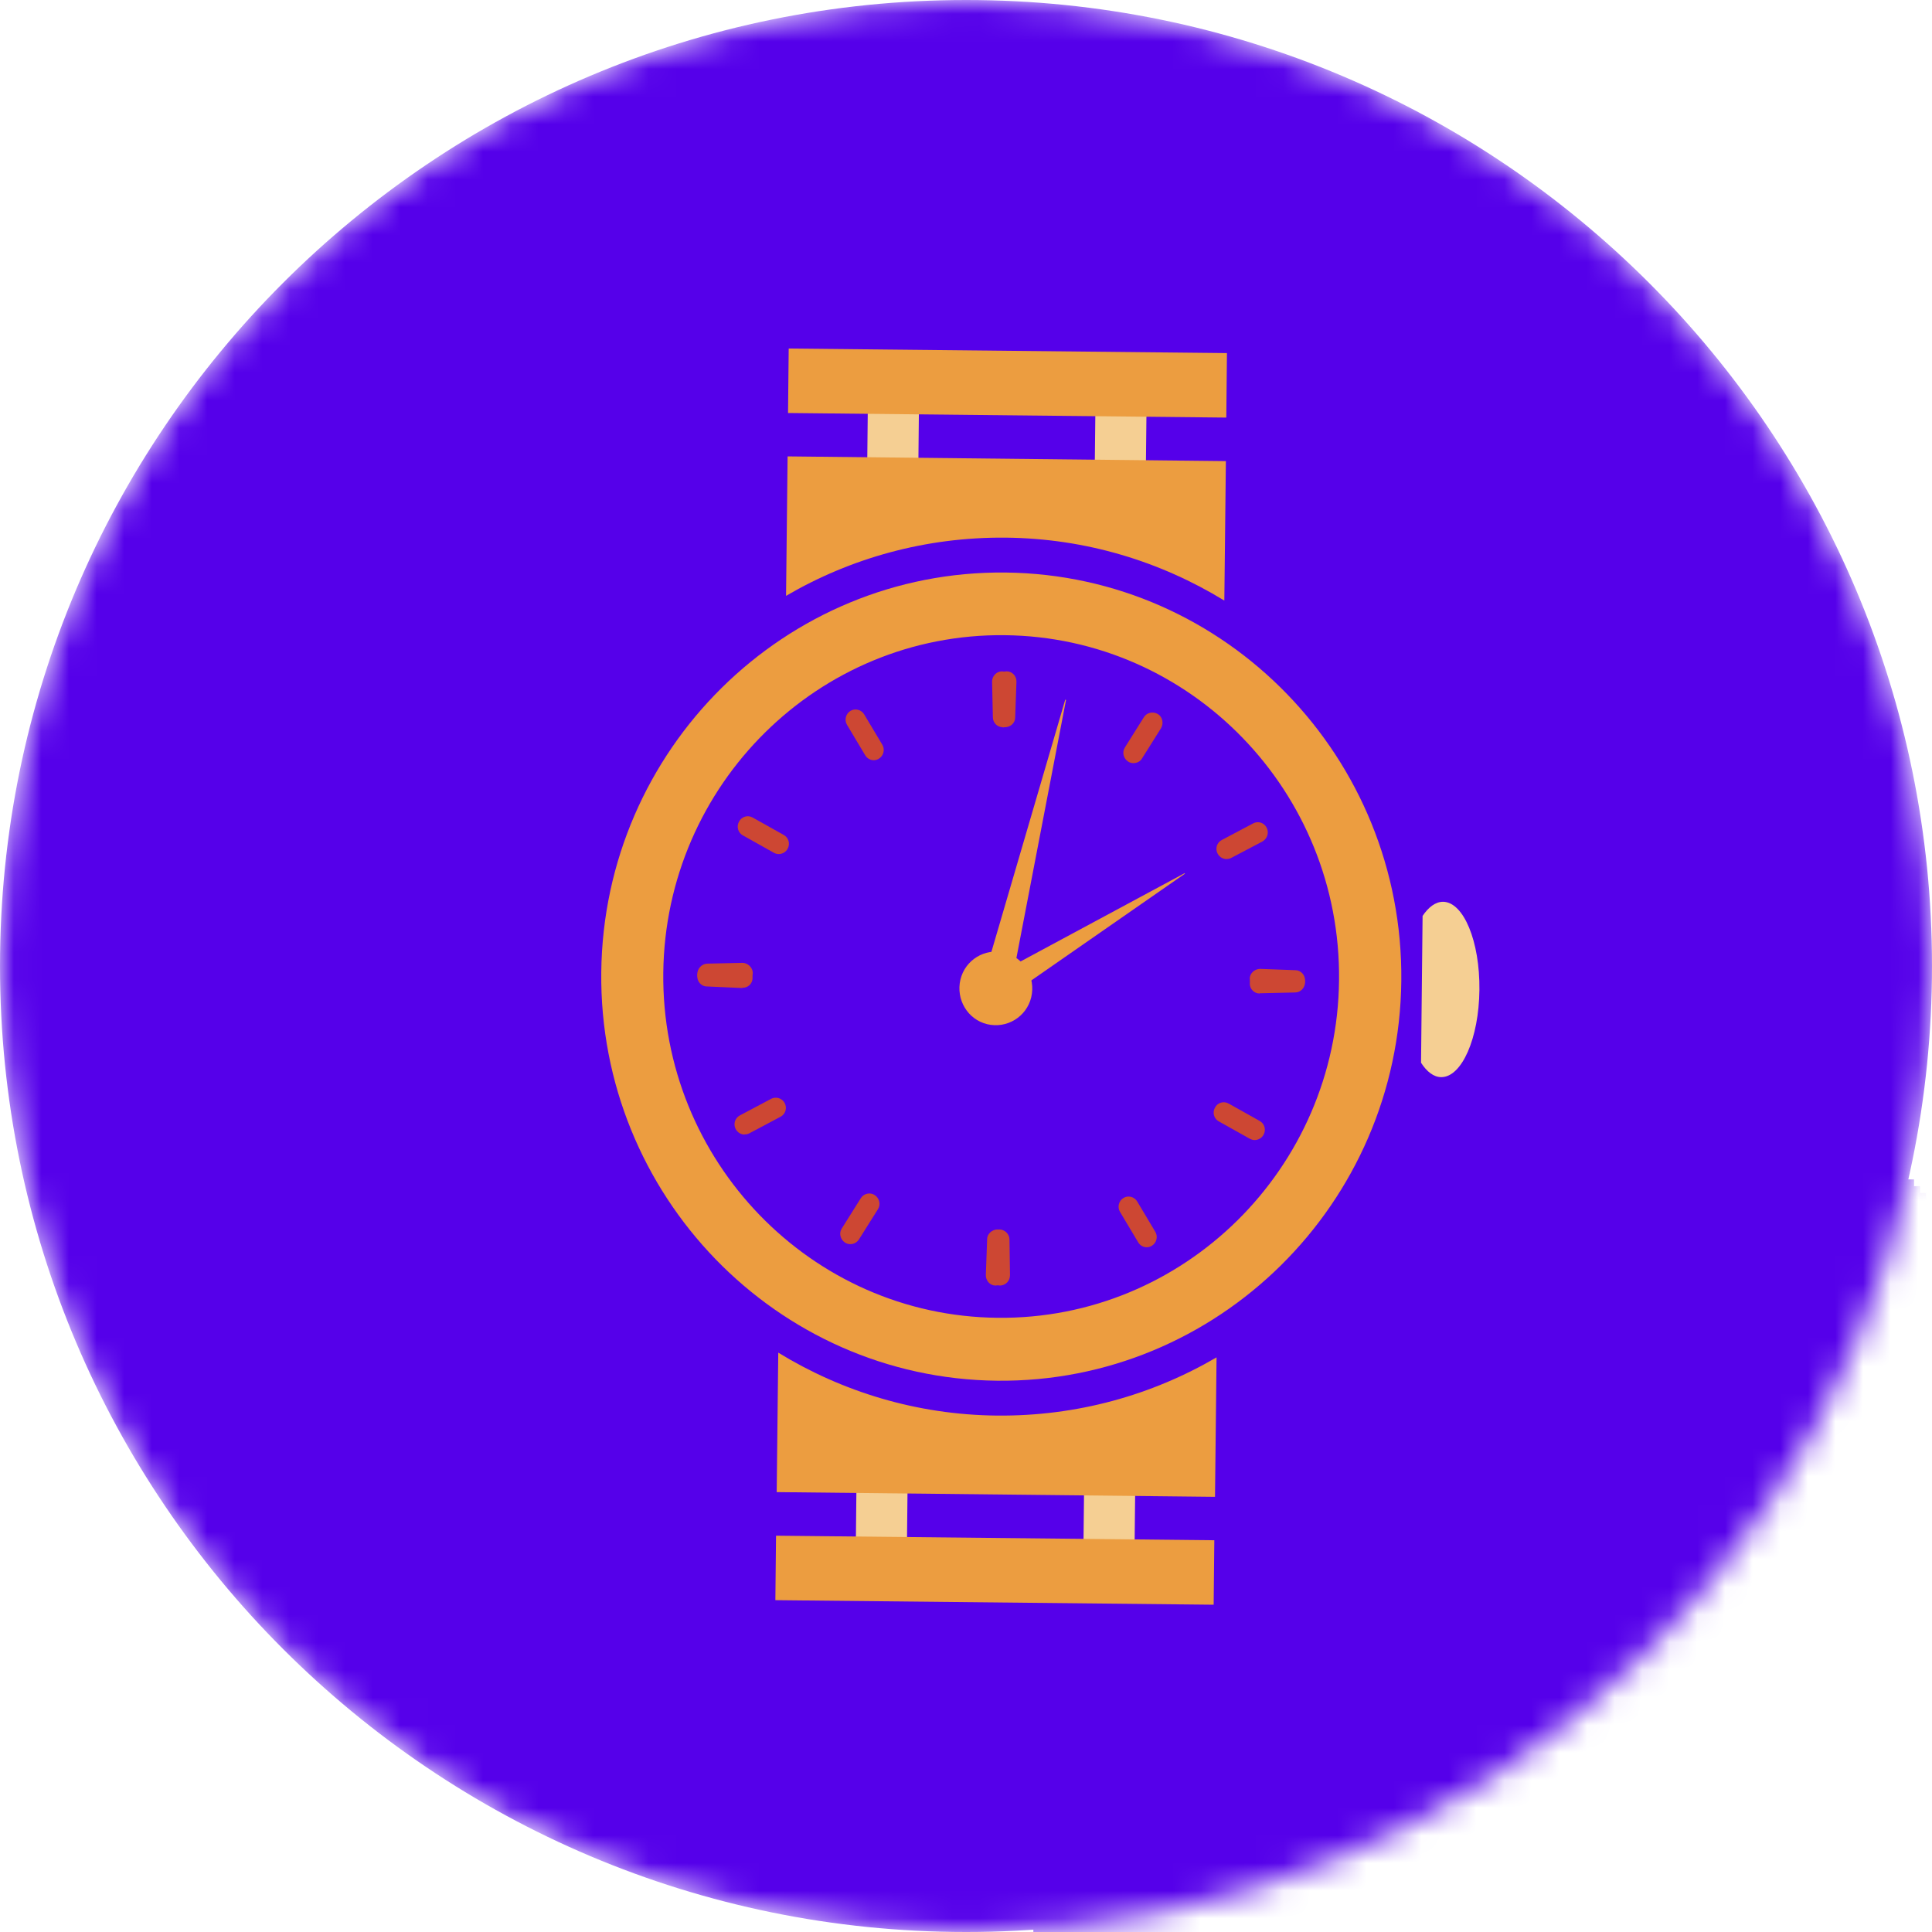 <?xml version="1.0" encoding="UTF-8"?> <svg xmlns="http://www.w3.org/2000/svg" width="70" height="70" viewBox="0 0 70 70" fill="none"> <mask id="mask0_40_2042" style="mask-type:luminance" maskUnits="userSpaceOnUse" x="0" y="0" width="70" height="70"> <path d="M70 35C70 54.328 54.326 70 35.005 70C15.683 70 0 54.328 0 35C0 15.672 15.674 0 35.005 0C54.336 0 70 15.672 70 35Z" fill="white"></path> </mask> <g mask="url(#mask0_40_2042)"> <path d="M70 35C70 54.328 54.326 70 35.005 70C15.683 70 0 54.328 0 35C0 15.672 15.674 0 35.005 0C54.336 0 70 15.672 70 35Z" fill="#5500EA"></path> <g style="mix-blend-mode:multiply"> <path d="M84.574 70.674C84.508 70.579 84.433 70.494 84.357 70.418C84.292 70.323 84.226 70.237 84.151 70.171C84.085 70.076 84.01 69.99 83.944 69.924C83.878 69.829 83.803 69.743 83.737 69.677C83.671 69.582 83.596 69.496 83.53 69.43C83.464 69.335 83.389 69.25 83.323 69.183C83.257 69.088 83.182 69.003 83.116 68.927C83.05 68.832 82.985 68.746 82.909 68.68C82.844 68.585 82.768 68.499 82.693 68.433C82.627 68.338 82.562 68.252 82.486 68.186C82.421 68.091 82.345 68.005 82.27 67.929C82.204 67.834 82.138 67.749 82.063 67.682C81.998 67.587 81.922 67.502 81.856 67.436C81.791 67.341 81.725 67.255 81.65 67.189C81.584 67.094 81.508 67.008 81.443 66.942C81.377 66.847 81.302 66.761 81.236 66.695C81.17 66.6 81.095 66.514 81.029 66.448C80.982 66.372 80.926 66.305 80.879 66.248C80.409 65.374 79.863 64.567 79.233 63.807C79.167 63.722 79.092 63.646 79.026 63.56C78.96 63.475 78.885 63.389 78.81 63.313C78.744 63.228 78.669 63.142 78.594 63.066C78.528 62.981 78.453 62.905 78.387 62.819C78.321 62.734 78.246 62.648 78.171 62.563C78.105 62.477 78.03 62.401 77.964 62.316C77.898 62.231 77.823 62.155 77.757 62.069C77.691 61.984 77.616 61.908 77.55 61.822C77.484 61.737 77.409 61.651 77.334 61.575C77.268 61.49 77.193 61.414 77.127 61.328C77.061 61.243 76.986 61.157 76.911 61.072C76.845 60.986 76.77 60.91 76.704 60.825C76.638 60.739 76.563 60.654 76.488 60.568C76.422 60.483 76.347 60.407 76.281 60.322C76.215 60.236 76.14 60.151 76.074 60.075C76.008 59.989 75.933 59.904 75.858 59.818C75.792 59.733 75.717 59.657 75.651 59.571C75.585 59.486 75.51 59.4 75.435 59.315C75.369 59.229 75.294 59.153 75.228 59.068C75.218 59.049 75.2 59.03 75.19 59.011C75.538 59.191 75.877 59.372 76.206 59.581L76.262 54.528H76.046V54.281H75.83V54.034H75.613V53.787H75.397V53.54H75.181V53.293H74.965V53.046H74.748V52.951L76.243 52.97L76.272 50.634H76.055V50.387H75.839V50.14H75.623V49.893H75.406V49.646H75.19V49.399H74.974V49.152H74.758V48.905H74.541V48.658H74.325V48.411H74.109V48.164H73.893V47.917H73.676V47.67H73.46V47.423H73.244V47.176H73.028V46.929H72.811V46.682H72.595V46.435H72.379V46.188H72.163V45.942H71.946V45.695H71.73V45.448H71.514V45.201H71.298V44.954H71.081V44.707H70.865V44.46H70.649V44.213H70.433V43.966H70.216V43.719H70V43.472H69.784V43.225H69.568V42.978H69.351V42.731H69.135V42.484H68.919V42.237H68.703V41.99H68.486V41.743H68.27V41.496H68.054V41.25H67.838V41.003H67.621V40.756H67.405V40.509H67.189V40.262H66.973V40.015H66.756V39.768H66.54V39.521H66.324V39.274H66.108V39.027H65.891V38.78H65.675V38.533H65.459V38.286H65.243V38.039H65.026V37.792H64.81V37.545H64.594V37.298H64.378V37.051H64.161V36.804H63.945V36.558H63.729V36.311H63.513V36.064H63.296V35.817H63.08V35.57H62.864V35.323H62.648V35.076H62.431V34.829H62.215V34.582H61.999V34.335H61.783V34.088H61.566V33.841H61.35V33.594H61.134V33.347H60.917V33.1H60.701V32.853H60.485V32.606H60.269V32.359H60.053V32.112H59.836V31.866H59.62V31.619H59.404V31.372H59.188V31.125H58.971V30.878H58.755V30.631H58.539V30.384H58.322V30.137H58.106V29.89H57.89V29.643H57.674V29.396H57.458V29.149H57.241V28.902H57.025V28.655H56.809V28.408H56.593V28.161H56.376V27.914H56.16V27.668H55.944V27.421H55.727V27.174H55.511V26.927H55.295V26.68H55.079V26.433H54.862V26.186H54.646V25.939H54.43V25.692H54.214V25.445H53.998V25.198H53.781V24.951H53.565V24.704H53.349V24.457H53.133V24.21H52.916V23.963H52.7V23.716H52.484V23.469H52.267V23.222H52.051V22.976H51.835V22.729H51.619V22.482H51.402V22.235H51.186V21.988H50.97V21.741H50.754V21.494H50.537V21.247H50.321V21H50.105V20.753H49.889V20.506H49.672V20.259H49.456V20.012H49.24V19.765H49.024V19.518H48.807V19.271H48.591V19.024H48.375V18.777H48.159V18.53H47.942V18.284H47.726V18.037H47.51V17.79H47.294V17.543H47.077V17.296H46.861V17.049H46.645V16.802H46.429V16.555H46.212V16.308H45.996V16.061H45.78V15.814H45.564V15.567H45.347V15.32H45.131V15.073H44.915V14.826H44.699V14.579H44.482V14.332H44.266V14.085H44.05V13.838H43.834V13.591H43.617V13.345L27.737 13.174L27.709 15.51H27.925V15.757H28.141V16.004H28.357V16.251H28.574V16.498H28.79V16.745H29.006V16.992H29.222V17.087L27.727 17.068L27.671 22.121C27.737 22.083 27.812 22.045 27.887 22.007V22.377C27.953 22.339 28.028 22.301 28.094 22.263V22.634C28.16 22.596 28.235 22.558 28.301 22.52V22.881C28.367 22.843 28.442 22.805 28.508 22.767V23.09C24.061 25.559 21.024 30.298 20.958 35.769C20.92 39.398 22.199 42.722 24.343 45.305C24.409 45.391 24.484 45.467 24.549 45.552C24.615 45.638 24.691 45.723 24.756 45.799C24.822 45.885 24.897 45.961 24.963 46.046C25.029 46.132 25.104 46.208 25.17 46.293C25.236 46.379 25.311 46.455 25.377 46.54C25.443 46.625 25.518 46.711 25.584 46.787C25.65 46.872 25.725 46.958 25.791 47.034C25.856 47.119 25.932 47.195 25.997 47.281C26.063 47.366 26.139 47.452 26.214 47.537C26.279 47.623 26.355 47.699 26.421 47.784C26.486 47.87 26.562 47.946 26.627 48.031C26.693 48.117 26.768 48.193 26.834 48.278C26.9 48.364 26.975 48.449 27.05 48.535C27.116 48.62 27.192 48.696 27.257 48.782C27.323 48.867 27.398 48.952 27.474 49.038C27.539 49.123 27.615 49.199 27.68 49.285C27.746 49.37 27.822 49.456 27.897 49.541C27.962 49.627 28.038 49.703 28.104 49.788C28.169 49.874 28.245 49.959 28.32 50.045C28.329 50.064 28.348 50.083 28.357 50.092C28.01 49.912 27.671 49.731 27.342 49.532L27.286 54.585H27.502V54.832H27.718V55.079H27.934V55.326H28.151V55.572H28.367V55.819H28.583V56.066H28.799V56.161L27.304 56.142L27.276 58.479H27.492V58.726H27.709V58.973H27.925V59.22H28.141V59.467H28.357V59.714H28.574V59.961H28.79V60.208H29.006V60.455H29.222V60.701H29.439V60.948H29.655V61.195H29.871V61.442H30.087V61.689H30.304V61.936H30.52V62.183H30.736V62.43H30.953V62.677H31.169V62.924H31.385V63.171H31.601V63.418H31.817V63.665H32.034V63.912H32.25V64.159H32.466V64.406H32.682V64.653H32.899V64.9H33.115V65.146H33.331V65.393H33.547V65.64H33.764V65.887H33.98V66.134H34.196V66.381H34.413V66.628H34.629V66.875H34.845V67.122H35.061V67.369H35.278V67.616H35.494V67.863H35.71V68.11H35.926V68.357H36.142V68.604H36.359V68.851H36.575V69.098H36.791V69.345H37.008V69.591H37.224V69.838H37.44V70.085H37.656V70.332H37.873V70.579H38.089V70.826H38.305V71.073H38.521V71.32H38.738V71.567H38.954V71.814H39.17V72.061H39.386V72.308H39.603V72.555H39.819V72.802H40.035V73.049H40.251V73.296H40.468V73.543H40.684V73.79H40.9V74.037H41.116V74.284H41.333V74.53H41.549V74.777H41.765V75.024H41.981V75.271H42.198V75.518H42.414V75.765H42.63V76.012H42.846V76.259H43.063V76.506H43.279V76.753H43.495V77H43.711V77.247H43.928V77.494H44.144V77.741H44.36V77.988H44.576V78.235H44.793V78.482H45.009V78.728H45.225V78.975H45.441V79.222H45.658V79.469H45.874V79.716H46.09V79.963H46.306V80.21H46.523V80.457H46.739V80.704H46.955V80.951H47.171V81.198H47.388V81.445H47.604V81.692H47.82V81.939H48.036V82.186H48.253V82.433H48.469V82.68H48.685V82.927H48.901V83.174H49.118V83.421H49.334V83.668H49.55V83.914H49.766V84.161H49.983V84.408H50.199V84.655H50.415V84.902H50.631V85.149H50.848V85.396H51.064V85.643H51.28V85.89H51.496V86.137H51.713V86.384H51.929V86.631H52.145V86.878H52.361V87.125H52.578V87.372H52.794V87.619H53.01V87.866H53.227V88.112H53.443V88.359H53.659V88.606H53.875V88.853H54.092V89.1H54.308V89.347H54.524V89.594H54.74V89.841H54.956V90.088H55.173V90.335H55.389V90.582H55.605V90.829H55.822V91.076H56.038V91.323H56.254V91.57H56.47V91.817H56.687V92.064H56.903V92.311H57.119V92.558H57.335V92.805H57.551V93.052H57.768V93.298H57.984V93.545H58.2V93.792H58.416V94.039H58.633V94.286H58.849V94.533H59.065V94.78H59.282V95.027H59.498V95.274H59.714V95.521H59.93V95.768L75.811 95.939L75.839 93.602H75.623V93.355H75.406V93.109H75.19V92.862H74.974V92.615H74.758V92.368H74.541V92.121H74.325V92.026L75.82 92.045L75.877 86.992C75.811 87.03 75.736 87.068 75.66 87.106V86.735C75.594 86.773 75.519 86.811 75.454 86.849V86.488C75.388 86.526 75.312 86.564 75.247 86.602V86.241C75.181 86.279 75.106 86.317 75.04 86.355V86.032C78.951 83.867 81.762 79.935 82.421 75.29C82.439 75.319 82.468 75.328 82.486 75.357C82.552 75.452 82.627 75.537 82.693 75.613C82.759 75.708 82.834 75.794 82.909 75.86C82.975 75.955 83.041 76.041 83.116 76.107C83.182 76.202 83.257 76.288 83.333 76.364C83.53 76.668 83.775 76.848 84.038 76.848C84.781 76.848 85.401 75.442 85.42 73.685C85.429 72.336 85.081 71.187 84.583 70.722L84.574 70.674Z" fill="#5500EA"></path> </g> <path d="M36.123 50.026C28.131 49.94 21.7 43.301 21.785 35.228C21.87 27.155 28.442 20.658 36.434 20.744C44.426 20.829 50.857 27.468 50.772 35.541C50.688 43.615 44.115 50.111 36.123 50.026ZM36.406 23.014C29.655 22.938 24.107 28.427 24.032 35.247C23.957 42.066 29.392 47.68 36.142 47.746C42.893 47.822 48.45 42.332 48.516 35.513C48.591 28.693 43.156 23.08 36.396 23.014H36.406Z" fill="#EC9D40"></path> <path d="M52.286 32.673C52.013 32.673 51.76 32.863 51.543 33.186L51.487 38.505C51.694 38.828 51.947 39.027 52.22 39.027C52.963 39.027 53.584 37.621 53.602 35.864C53.621 34.107 53.029 32.682 52.286 32.673Z" fill="#F5CF93"></path> <path d="M36.33 26.348C36.133 26.348 35.973 26.186 35.973 25.987L35.945 24.695C35.945 24.495 36.105 24.325 36.302 24.325C36.49 24.325 36.669 24.486 36.669 24.685L36.697 25.977C36.697 26.177 36.537 26.348 36.34 26.357H36.33V26.348Z" fill="#CD4733"></path> <path d="M31.658 27.544C31.535 27.544 31.413 27.477 31.347 27.363L30.689 26.262C30.586 26.091 30.642 25.863 30.811 25.758C30.981 25.654 31.206 25.711 31.31 25.882L31.968 26.983C32.071 27.154 32.015 27.382 31.846 27.487C31.789 27.525 31.723 27.544 31.658 27.544Z" fill="#CD4733"></path> <path d="M28.207 30.944C28.15 30.944 28.085 30.925 28.038 30.897L26.919 30.27C26.74 30.175 26.674 29.947 26.778 29.766C26.872 29.586 27.097 29.519 27.276 29.624L28.395 30.251C28.573 30.346 28.639 30.574 28.536 30.754C28.47 30.878 28.338 30.944 28.216 30.944H28.207Z" fill="#CD4733"></path> <path d="M25.621 35.655C25.424 35.655 25.264 35.494 25.264 35.294C25.264 35.095 25.424 34.924 25.621 34.914L26.9 34.886C27.088 34.886 27.267 35.047 27.276 35.247C27.276 35.446 27.116 35.617 26.919 35.617L25.64 35.646C25.64 35.646 25.64 35.646 25.631 35.646L25.621 35.655Z" fill="#CD4733"></path> <path d="M36.415 26.347C36.415 26.347 36.415 26.347 36.405 26.347C36.208 26.347 36.048 26.167 36.057 25.967L36.105 24.676C36.105 24.476 36.302 24.315 36.481 24.324C36.678 24.324 36.838 24.505 36.828 24.704L36.782 25.996C36.782 26.195 36.612 26.347 36.415 26.347Z" fill="#CD4733"></path> <path d="M41.06 27.649C40.994 27.649 40.928 27.63 40.872 27.592C40.703 27.478 40.646 27.25 40.759 27.079L41.445 25.986C41.549 25.816 41.774 25.768 41.953 25.872C42.122 25.977 42.169 26.205 42.066 26.385L41.379 27.478C41.314 27.592 41.191 27.649 41.069 27.649H41.06Z" fill="#CD4733"></path> <path d="M44.435 31.125C44.303 31.125 44.181 31.049 44.115 30.925C44.022 30.745 44.087 30.526 44.275 30.431L45.404 29.833C45.582 29.738 45.798 29.805 45.892 29.985C45.986 30.165 45.921 30.384 45.742 30.488L44.604 31.087C44.548 31.115 44.492 31.125 44.435 31.125Z" fill="#CD4733"></path> <path d="M46.917 35.893C46.917 35.893 46.917 35.893 46.908 35.893L45.629 35.836C45.432 35.836 45.272 35.655 45.281 35.456C45.281 35.256 45.469 35.104 45.657 35.104L46.936 35.152C47.134 35.152 47.294 35.332 47.284 35.532C47.284 35.731 47.115 35.893 46.917 35.883V35.893Z" fill="#CD4733"></path> <path d="M36.076 46.578C36.076 46.578 36.076 46.578 36.067 46.578C35.87 46.578 35.71 46.398 35.719 46.189L35.766 44.897C35.766 44.697 35.954 44.545 36.142 44.545C36.34 44.545 36.499 44.726 36.49 44.925L36.434 46.217C36.434 46.416 36.264 46.578 36.067 46.578H36.076Z" fill="#CD4733"></path> <path d="M30.802 45.077C30.736 45.077 30.67 45.058 30.614 45.02C30.445 44.906 30.388 44.678 30.501 44.508L31.187 43.415C31.291 43.244 31.526 43.187 31.695 43.301C31.864 43.415 31.921 43.643 31.808 43.814L31.122 44.906C31.046 45.02 30.934 45.077 30.811 45.077H30.802Z" fill="#CD4733"></path> <path d="M26.975 41.107C26.843 41.107 26.721 41.031 26.655 40.908C26.561 40.727 26.627 40.509 26.806 40.414L27.934 39.815C28.113 39.72 28.338 39.787 28.432 39.967C28.526 40.148 28.46 40.366 28.282 40.461L27.154 41.06C27.097 41.088 27.041 41.107 26.984 41.098L26.975 41.107Z" fill="#CD4733"></path> <path d="M26.9 35.798C26.9 35.798 26.9 35.798 26.891 35.798L25.612 35.741C25.405 35.741 25.255 35.56 25.264 35.361C25.264 35.161 25.452 35.01 25.64 35.01L26.919 35.057C27.116 35.057 27.276 35.237 27.267 35.437C27.267 35.636 27.098 35.798 26.9 35.788V35.798Z" fill="#CD4733"></path> <path d="M36.236 46.578C36.039 46.578 35.879 46.416 35.879 46.217L35.851 44.925C35.851 44.726 36.011 44.555 36.208 44.545C36.396 44.545 36.575 44.707 36.575 44.906L36.594 46.198C36.594 46.407 36.443 46.569 36.236 46.578C36.236 46.578 36.236 46.578 36.227 46.578H36.236Z" fill="#CD4733"></path> <path d="M41.549 45.191C41.426 45.191 41.304 45.125 41.238 45.011L40.58 43.909C40.477 43.738 40.533 43.51 40.703 43.406C40.872 43.301 41.097 43.358 41.201 43.529L41.859 44.631C41.962 44.802 41.906 45.03 41.737 45.134C41.68 45.172 41.614 45.191 41.549 45.191Z" fill="#CD4733"></path> <path d="M45.451 41.306C45.394 41.306 45.338 41.287 45.282 41.259L44.163 40.632C43.984 40.537 43.918 40.309 44.022 40.129C44.116 39.948 44.341 39.882 44.52 39.986L45.639 40.613C45.817 40.708 45.883 40.936 45.78 41.116C45.714 41.24 45.582 41.306 45.46 41.306H45.451Z" fill="#CD4733"></path> <path d="M45.639 35.997C45.441 35.997 45.282 35.836 45.282 35.636C45.282 35.437 45.441 35.266 45.639 35.256L46.917 35.228C47.105 35.228 47.284 35.389 47.284 35.589C47.284 35.788 47.124 35.959 46.927 35.959L45.648 35.988C45.648 35.988 45.648 35.988 45.639 35.988V35.997Z" fill="#CD4733"></path> <path d="M37.364 36.13C37.195 36.842 36.481 37.279 35.766 37.108C35.061 36.937 34.628 36.215 34.798 35.494C34.967 34.781 35.681 34.344 36.396 34.515C37.101 34.696 37.534 35.408 37.364 36.13Z" fill="#EC9D40"></path> <path d="M38.39 26.309L36.688 35.275L35.785 35.047L38.371 26.3L38.39 26.309Z" fill="#EC9D40"></path> <path d="M38.39 26.309L36.688 35.275L35.785 35.047L38.371 26.3L38.39 26.309Z" fill="#EC9D40"></path> <path d="M38.624 25.359L36.716 35.285L35.757 35.047L38.596 25.35L38.624 25.359Z" fill="#EC9D40"></path> <path d="M42.931 31.656L36.998 35.779L36.565 35.057L42.921 31.637L42.931 31.656Z" fill="#EC9D40"></path> <path d="M31.452 13.812L31.407 18.219L33.26 18.238L33.304 13.831L31.452 13.812Z" fill="#F5CF93"></path> <path d="M39.698 13.91L39.65 18.317L41.502 18.337L41.55 13.931L39.698 13.91Z" fill="#F5CF93"></path> <path d="M28.576 12.628L28.552 14.964L44.431 15.13L44.455 12.793L28.576 12.628Z" fill="#EC9D40"></path> <path d="M28.536 16.536L28.48 21.589C30.821 20.221 33.547 19.452 36.443 19.48C39.349 19.509 42.047 20.345 44.36 21.76L44.416 16.707L28.536 16.536Z" fill="#EC9D40"></path> <path d="M31.046 52.432L30.999 56.839L32.851 56.859L32.898 52.453L31.046 52.432Z" fill="#F5CF93"></path> <path d="M39.294 52.519L39.246 56.926L41.098 56.947L41.146 52.54L39.294 52.519Z" fill="#F5CF93"></path> <path d="M28.117 55.641L28.093 57.977L43.973 58.142L43.997 55.806L28.117 55.641Z" fill="#EC9D40"></path> <path d="M28.141 54.062L28.198 49.009C30.511 50.425 33.218 51.26 36.114 51.289C39.02 51.317 41.737 50.548 44.078 49.18L44.022 54.233L28.141 54.062Z" fill="#EC9D40"></path> </g> </svg> 